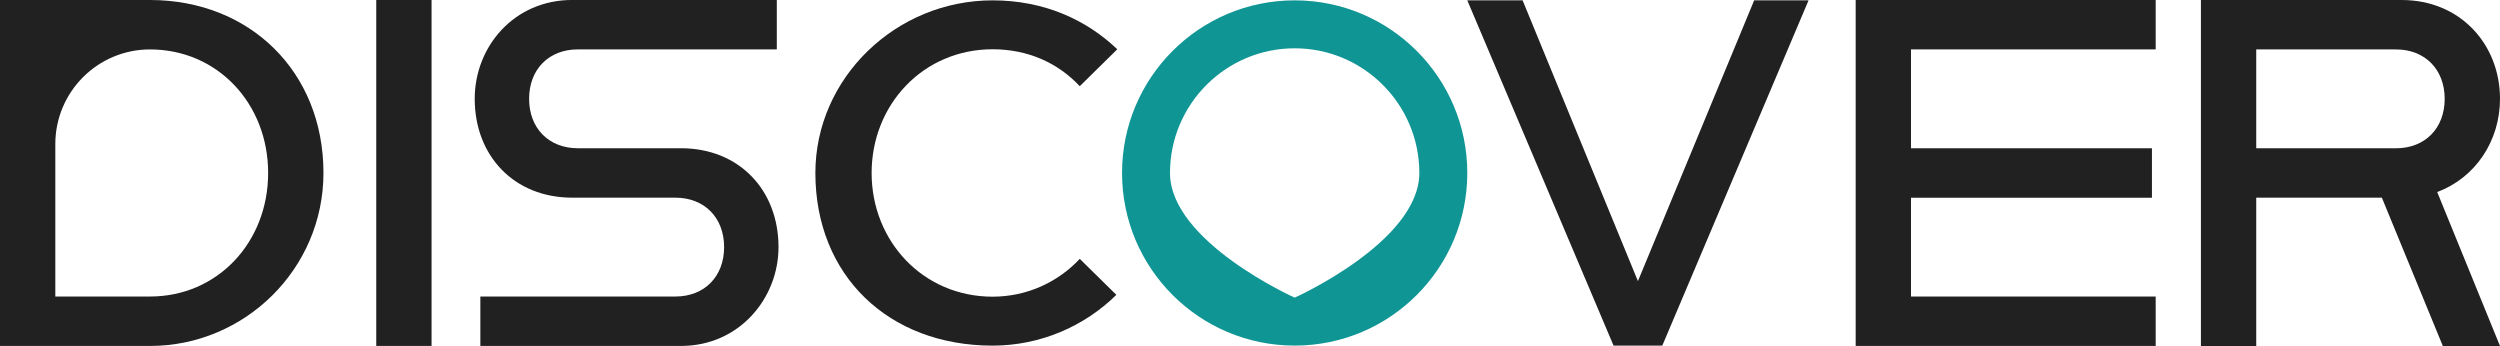<?xml version="1.0" encoding="UTF-8"?><svg id="b" xmlns="http://www.w3.org/2000/svg" viewBox="0 0 780.47 108"><g id="c"><path d="M0,0h46.83c31.03,0,54.15,22.25,54.15,54,0,29.97-24.59,54-54.15,54H0V0ZM46.83,92.57c21.07,0,36.88-16.91,36.88-38.57S67.9,15.43,46.83,15.43h0c-16.33,0-29.56,13.24-29.56,29.56v47.58h29.56Z" style="fill:#212121; stroke-width:0px;"/><path d="M117.46,0h17.27v108h-17.27V0Z" style="fill:#212121; stroke-width:0px;"/><path d="M149.96,92.57h60.88c9.07,0,15.22-6.23,15.22-15.43s-6.15-15.43-15.22-15.43h-32.2c-18.15,0-30.44-13.05-30.44-30.86,0-16.32,12.29-30.86,30.44-30.86h63.87v15.43h-62.11c-9.07,0-15.22,6.23-15.22,15.43s6.15,15.43,15.22,15.43h32.2c18.15,0,30.44,13.06,30.44,30.86,0,16.02-12.29,30.86-30.44,30.86h-62.64v-15.43Z" style="fill:#212121; stroke-width:0px;"/><path d="M254.55,54C254.55,24.32,279.72.11,309.87.11c16.1,0,29.27,6.05,38.93,15.27l-11.71,11.53c-6.73-7.21-16.1-11.53-27.22-11.53-21.66,0-37.76,17.29-37.76,38.62s16.1,38.62,37.76,38.62c10.83,0,20.49-4.61,27.22-11.81l11.42,11.24c-9.95,9.8-23.71,15.85-38.64,15.85-32.49,0-55.32-21.9-55.32-53.89Z" style="fill:#212121; stroke-width:0px;"/><path d="M458.07.11h17.27l36,87.65L547.63.11h16.98l-45.66,107.78h-15.22L458.07.11Z" style="fill:#212121; stroke-width:0px;"/><path d="M579.32,0h93.66v15.43h-76.39v30.86h75.22v15.43h-75.22v30.86h76.39v15.43h-93.66V0Z" style="fill:#212121; stroke-width:0px;"/><path d="M687.1,0h62.64c18.44,0,30.73,13.95,30.73,30.86,0,13.05-7.61,24.63-19.61,29.08l19.61,48.07h-17.85l-19.03-46.29h-39.22v46.29h-17.27V0ZM747.98,46.29c9.07,0,15.22-6.23,15.22-15.43s-6.15-15.43-15.22-15.43h-43.61v30.86h43.61Z" style="fill:#212121; stroke-width:0px;"/><path d="M404.18.11c-29.76,0-53.89,24.13-53.89,53.89s24.13,53.89,53.89,53.89,53.89-24.13,53.89-53.89S433.94.11,404.18.11ZM404.18,92.92s-38.92-17.45-38.92-38.92,17.45-38.92,38.92-38.92,38.92,17.45,38.92,38.92-38.92,38.92-38.92,38.92Z" style="fill:#109595; stroke-width:0px;"/></g></svg>